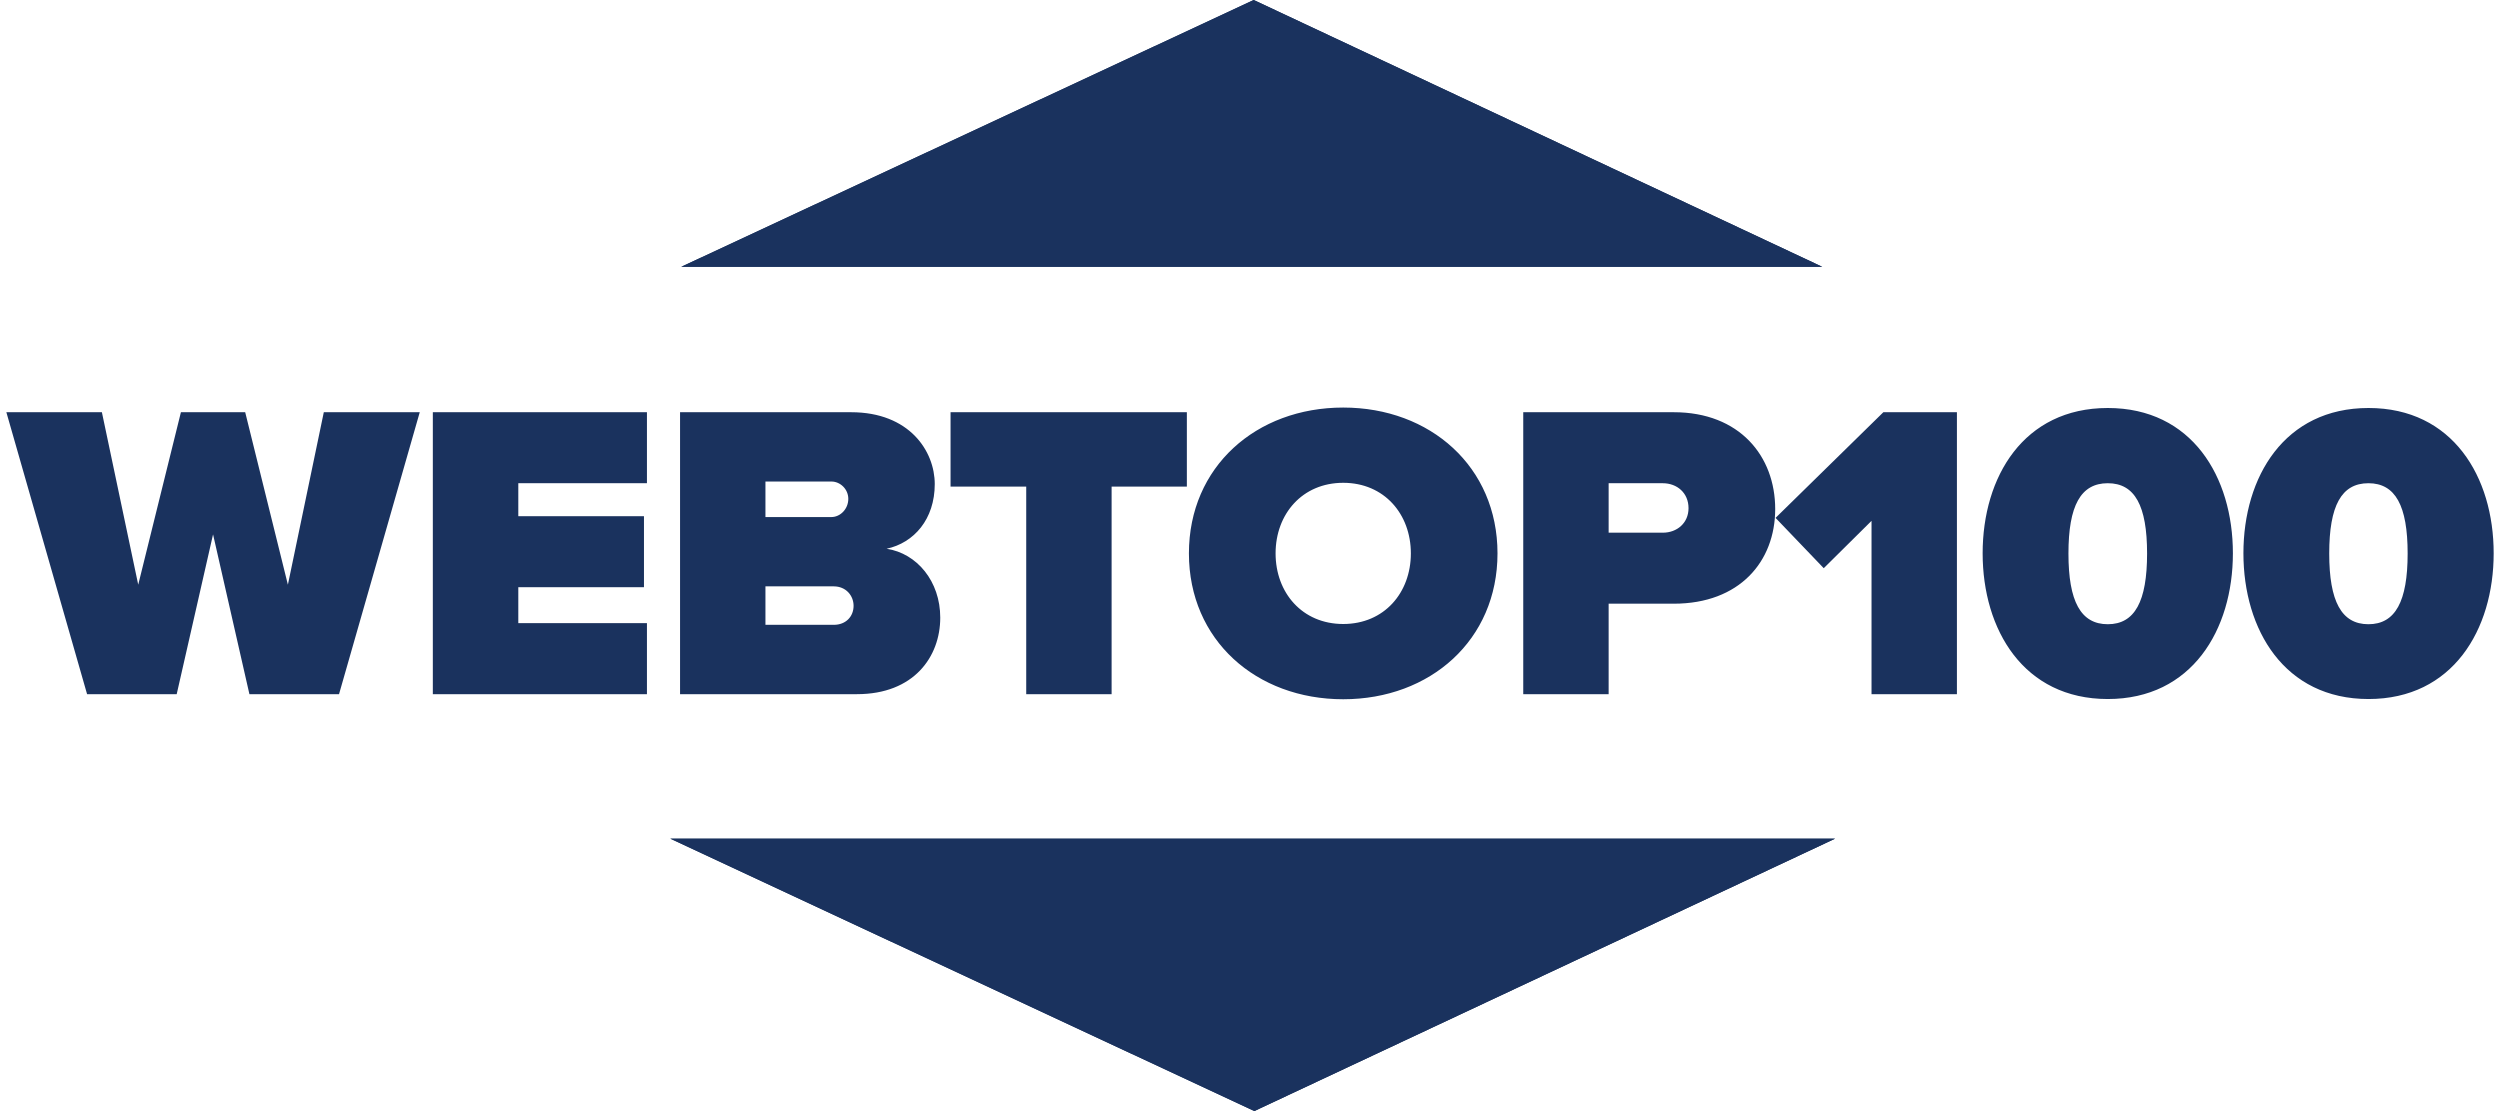 <svg width="90" height="40" viewBox="0 0 90 40" fill="none" xmlns="http://www.w3.org/2000/svg">
<path d="M45.133 0L24.525 9.605H65.601L45.133 0Z" fill="#1A325E"/>
<path d="M45.156 39.998L66.061 30.193H24.133L45.156 39.998Z" fill="#1A325E"/>
<path d="M45.156 39.998L66.061 30.193H24.133L45.156 39.998Z" fill="#1A325E"/>
<path d="M45.133 0L24.525 9.605H65.601L45.133 0Z" fill="#1A325E"/>
<path d="M85.263 22.472C84.292 22.472 83.852 21.649 83.852 19.926C83.852 18.204 84.292 17.396 85.263 17.396C86.234 17.396 86.675 18.204 86.675 19.926C86.675 21.649 86.234 22.472 85.263 22.472ZM85.267 25.165C88.296 25.165 89.772 22.671 89.772 19.918C89.772 17.166 88.296 14.688 85.267 14.688C82.239 14.688 80.763 17.166 80.763 19.918C80.763 22.671 82.239 25.165 85.267 25.165ZM75.88 22.472C74.906 22.472 74.464 21.649 74.464 19.926C74.464 18.204 74.906 17.396 75.88 17.396C76.854 17.396 77.295 18.204 77.295 19.926C77.295 21.649 76.854 22.472 75.88 22.472ZM75.88 25.165C78.908 25.165 80.384 22.671 80.384 19.918C80.384 17.166 78.908 14.688 75.88 14.688C72.851 14.688 71.375 17.166 71.375 19.918C71.375 22.671 72.851 25.165 75.88 25.165ZM70.449 24.99V14.84H67.801L63.92 18.644L65.655 20.455L67.375 18.751V24.99H70.449ZM59.859 19.177H57.911V17.396H59.859C60.376 17.396 60.787 17.746 60.787 18.294C60.787 18.827 60.376 19.177 59.859 19.177ZM57.911 24.99V21.733H60.254C62.628 21.733 63.907 20.212 63.907 18.325C63.907 16.422 62.628 14.84 60.254 14.84H54.837V24.99H57.911ZM48.356 22.464C46.88 22.464 45.921 21.338 45.921 19.922C45.921 18.507 46.88 17.381 48.356 17.381C49.832 17.381 50.791 18.507 50.791 19.922C50.791 21.338 49.832 22.464 48.356 22.464ZM48.356 25.173C51.49 25.173 53.91 23.042 53.91 19.922C53.91 16.803 51.49 14.672 48.356 14.672C45.221 14.672 42.801 16.803 42.801 19.922C42.801 23.042 45.221 25.173 48.356 25.173ZM40.018 24.99V17.518H42.727V14.84H34.22V17.518H36.944V24.99H40.018ZM27.556 21.109H30.015C30.456 21.109 30.729 21.444 30.729 21.809C30.729 22.19 30.456 22.494 30.015 22.494H27.556V21.109ZM27.556 17.335H29.93C30.25 17.335 30.539 17.609 30.539 17.959C30.539 18.325 30.25 18.614 29.93 18.614H27.556V17.335ZM30.853 24.99C32.891 24.99 33.849 23.651 33.849 22.235C33.849 20.927 33.012 19.922 31.918 19.755C32.906 19.542 33.651 18.69 33.651 17.427C33.651 16.24 32.739 14.84 30.64 14.84H24.482V24.99H30.853ZM23.29 24.99V22.433H18.659V21.14H23.183V18.583H18.659V17.396H23.29V14.84H15.582V24.99H23.29ZM12.205 24.99L15.111 14.84H11.657L10.364 21.049L8.827 14.84H6.513L4.976 21.049L3.668 14.84H0.229L3.135 24.99H6.361L7.67 19.238L8.979 24.99H12.205Z" fill="#1A325E"/>
</svg>

